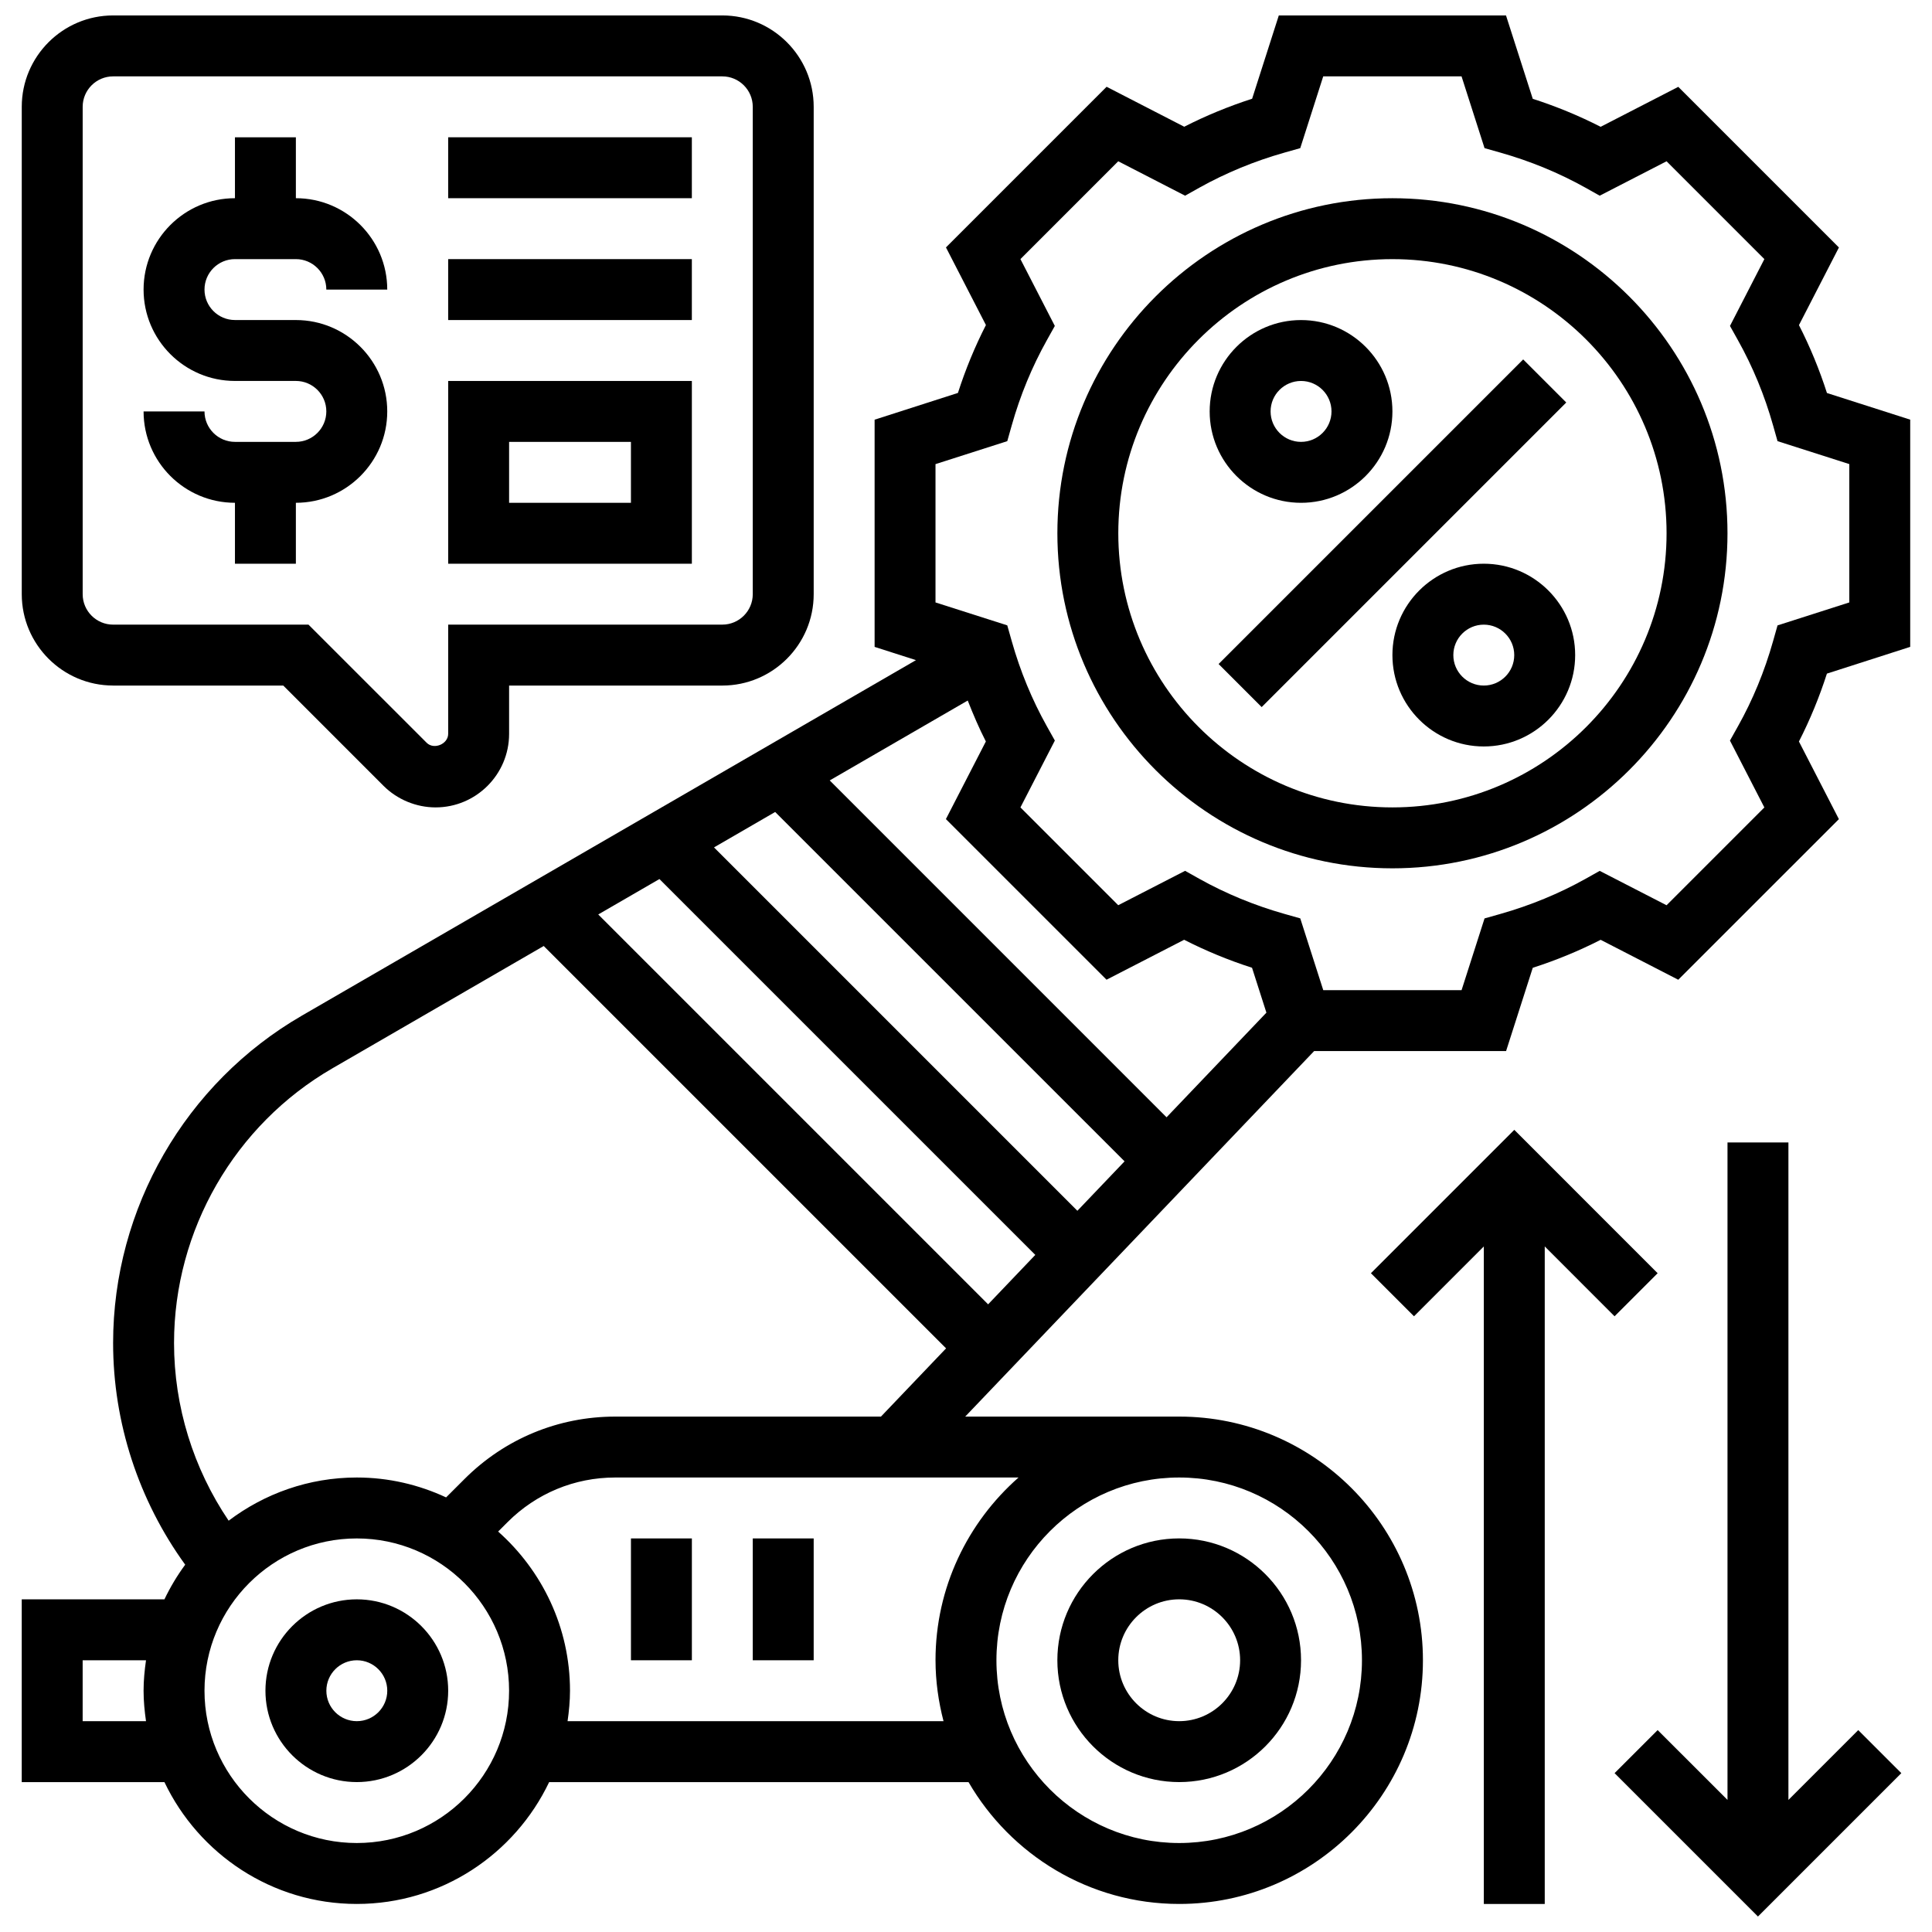 <?xml version="1.0" encoding="UTF-8"?>
<!-- Uploaded to: ICON Repo, www.iconrepo.com, Generator: ICON Repo Mixer Tools -->
<svg width="800px" height="800px" version="1.1" viewBox="144 144 512 512" xmlns="http://www.w3.org/2000/svg">
 <defs>
  <clipPath id="c">
   <path d="m149 148.09h502v500.91h-502z"/>
  </clipPath>
  <clipPath id="b">
   <path d="m149 148.09h211v209.91h-211z"/>
  </clipPath>
  <clipPath id="a">
   <path d="m571 446h77v205.9h-77z"/>
  </clipPath>
 </defs>
 <path d="m513.01 196.53c-48.957 0-88.793 39.836-88.793 88.793 0 48.957 39.836 88.793 88.793 88.793 48.957 0 88.793-39.836 88.793-88.793 0-48.957-39.836-88.793-88.793-88.793zm0 161.44c-40.055 0-72.648-32.586-72.648-72.648s32.594-72.648 72.648-72.648c40.055 0 72.648 32.586 72.648 72.648 0 40.059-32.594 72.648-72.648 72.648z"/>
 <g clip-path="url(#c)">
  <path d="m628.16 248.15c-2-6.231-4.488-12.262-7.418-17.992l10.59-20.574-42.57-42.57-20.574 10.59c-5.723-2.922-11.746-5.41-17.992-7.418l-7.09-22.09h-60.211l-7.07 22.07c-6.246 2.012-12.27 4.496-17.992 7.418l-20.574-10.59-42.57 42.57 10.59 20.574c-2.93 5.738-5.418 11.762-7.418 17.992l-22.082 7.09v60.211l10.961 3.512-162.75 94.215c-30.852 17.855-50.016 51.098-50.016 86.742 0 21.141 6.781 41.742 19.105 58.758-2.113 2.863-3.953 5.941-5.504 9.184h-37.816v48.434h37.816c9.09 19.059 28.496 32.289 50.977 32.289 22.48 0 41.887-13.23 50.977-32.289h111.14c11.188 19.27 31.996 32.289 55.844 32.289 35.605 0 64.578-28.969 64.578-64.578 0-35.605-28.969-64.578-64.578-64.578h-56.723l92.465-96.863h50.871l7.07-22.07c6.246-2.012 12.27-4.496 17.992-7.418l20.566 10.582 42.57-42.562-10.59-20.574c2.93-5.723 5.41-11.746 7.418-17.992l22.074-7.09v-60.211zm-294.94 120.42 16.207-9.387 92.594 92.586-12.504 13.102zm85.145 107.99-12.504 13.102-103.32-103.32 16.215-9.387zm-54.48-125.74 36.574-21.172c1.453 3.703 3.012 7.356 4.805 10.848l-10.59 20.574 42.57 42.562 20.566-10.582c5.723 2.922 11.754 5.41 17.992 7.418l3.809 11.898-26.461 27.727zm-197.98 249.31v-16.145h16.789c-0.379 2.648-0.645 5.328-0.645 8.074s0.266 5.426 0.645 8.07zm72.648 32.289c-22.254 0-40.359-18.105-40.359-40.359s18.105-40.359 40.359-40.359 40.359 18.105 40.359 40.359-18.105 40.359-40.359 40.359zm266.38-48.434c0 26.711-21.723 48.434-48.434 48.434s-48.434-21.723-48.434-48.434 21.723-48.434 48.434-48.434c26.715 0 48.434 21.723 48.434 48.434zm-113.01 0c0 5.586 0.781 10.969 2.121 16.145h-99.633c0.379-2.648 0.645-5.328 0.645-8.07 0-16.773-7.394-31.828-19.043-42.184l2.496-2.496c7.621-7.621 17.754-11.828 28.535-11.828h106.88c-13.453 11.844-22.004 29.141-22.004 48.434zm-84.879-64.574c-15.102 0-29.285 5.883-39.957 16.555l-4.867 4.859c-7.199-3.352-15.207-5.273-23.664-5.273-12.754 0-24.492 4.293-33.961 11.445-9.355-13.832-14.473-30.258-14.473-47.098 0-29.906 16.078-57.789 41.957-72.777l56.012-32.426 106.63 106.63-17.258 18.082zm327.04-215.76-19.02 6.086-1.18 4.172c-2.254 7.984-5.383 15.578-9.309 22.57l-2.121 3.785 9.121 17.719-25.918 25.918-17.719-9.113-3.777 2.121c-7 3.906-14.586 7.039-22.57 9.301l-4.172 1.18-6.086 19.008h-36.656l-6.094-19.02-4.172-1.18c-7.984-2.262-15.57-5.391-22.57-9.301l-3.777-2.121-17.719 9.113-25.918-25.918 9.121-17.719-2.121-3.785c-3.914-6.992-7.055-14.586-9.309-22.57l-1.18-4.172-19.02-6.074v-36.656l19.02-6.086 1.18-4.172c2.242-7.961 5.383-15.555 9.309-22.578l2.113-3.785-9.113-17.711 25.918-25.926 17.719 9.121 3.777-2.121c7-3.906 14.586-7.039 22.57-9.301l4.172-1.18 6.086-19.02h36.656l6.094 19.02 4.172 1.18c7.984 2.262 15.57 5.391 22.57 9.301l3.777 2.121 17.719-9.121 25.918 25.926-9.113 17.711 2.113 3.785c3.93 7.023 7.062 14.617 9.309 22.578l1.18 4.172 19.02 6.078z"/>
 </g>
 <path d="m466.94 319.97 80.719-80.719 11.414 11.414-80.719 80.719z"/>
 <path d="m537.22 293.39c-13.352 0-24.215 10.863-24.215 24.215 0 13.352 10.863 24.215 24.215 24.215 13.352 0 24.215-10.863 24.215-24.215 0.004-13.352-10.863-24.215-24.215-24.215zm0 32.289c-4.449 0-8.07-3.617-8.07-8.07 0-4.457 3.625-8.07 8.07-8.07 4.449 0 8.07 3.617 8.07 8.07 0.004 4.453-3.621 8.07-8.07 8.07z"/>
 <path d="m488.79 277.25c13.352 0 24.215-10.863 24.215-24.215s-10.863-24.215-24.215-24.215c-13.352 0-24.215 10.863-24.215 24.215-0.004 13.352 10.863 24.215 24.215 24.215zm0-32.289c4.449 0 8.07 3.617 8.07 8.07 0 4.457-3.625 8.07-8.07 8.07-4.449 0-8.07-3.617-8.07-8.07-0.004-4.453 3.621-8.07 8.07-8.07z"/>
 <path d="m238.56 567.84c-13.352 0-24.215 10.863-24.215 24.215 0 13.352 10.863 24.215 24.215 24.215 13.352 0 24.215-10.863 24.215-24.215 0-13.348-10.863-24.215-24.215-24.215zm0 32.289c-4.449 0-8.07-3.617-8.07-8.07 0-4.457 3.625-8.07 8.07-8.07 4.449 0 8.07 3.617 8.07 8.07s-3.625 8.07-8.07 8.07z"/>
 <path d="m456.5 616.27c17.809 0 32.289-14.48 32.289-32.289s-14.48-32.289-32.289-32.289-32.289 14.48-32.289 32.289 14.48 32.289 32.289 32.289zm0-48.434c8.902 0 16.145 7.242 16.145 16.145s-7.242 16.145-16.145 16.145-16.145-7.242-16.145-16.145 7.238-16.145 16.145-16.145z"/>
 <path d="m311.21 551.7h16.145v32.289h-16.145z"/>
 <path d="m343.49 551.7h16.145v32.289h-16.145z"/>
 <g clip-path="url(#b)">
  <path d="m173.98 325.68h45.09l26.582 26.59c3.633 3.613 8.652 5.699 13.781 5.699 10.742 0 19.484-8.742 19.484-19.488v-12.801h56.504c13.352 0 24.215-10.863 24.215-24.215v-129.16c0-13.352-10.863-24.215-24.215-24.215h-161.44c-13.352 0-24.215 10.863-24.215 24.215v129.15c0 13.352 10.863 24.219 24.215 24.219zm-8.07-153.37c0-4.457 3.625-8.07 8.07-8.07h161.44c4.449 0 8.07 3.617 8.07 8.07v129.15c0 4.457-3.625 8.07-8.07 8.07h-72.648v28.945c0 2.719-3.777 4.293-5.707 2.363l-31.312-31.305h-51.773c-4.449 0-8.07-3.617-8.07-8.07z"/>
 </g>
 <path d="m222.41 261.1h-16.145c-4.449 0-8.07-3.617-8.07-8.07h-16.145c0 13.352 10.863 24.215 24.215 24.215v16.145h16.145v-16.145c13.352 0 24.215-10.863 24.215-24.215s-10.863-24.215-24.215-24.215l-16.145-0.004c-4.449 0-8.07-3.617-8.07-8.07 0-4.457 3.625-8.07 8.07-8.07h16.145c4.449 0 8.07 3.617 8.07 8.07h16.145c0-13.352-10.863-24.215-24.215-24.215v-16.145h-16.145v16.145c-13.352 0-24.215 10.863-24.215 24.215 0 13.352 10.863 24.215 24.215 24.215h16.145c4.449 0 8.07 3.617 8.07 8.07 0 4.457-3.625 8.074-8.07 8.074z"/>
 <path d="m262.77 180.38h64.578v16.145h-64.578z"/>
 <path d="m262.77 212.67h64.578v16.145h-64.578z"/>
 <path d="m327.35 244.96h-64.578v48.434h64.578zm-16.145 32.289h-32.289v-16.145h32.289z"/>
 <path d="m571.88 492.83 11.414-11.414-37.992-37.996-37.996 37.996 11.414 11.414 18.508-18.512v174.25h16.145v-174.25z"/>
 <g clip-path="url(#a)">
  <path d="m617.95 621v-174.24h-16.145v174.24l-18.512-18.508-11.414 11.41 37.996 37.996 37.996-37.996-11.414-11.41z"/>
 </g>
</svg>